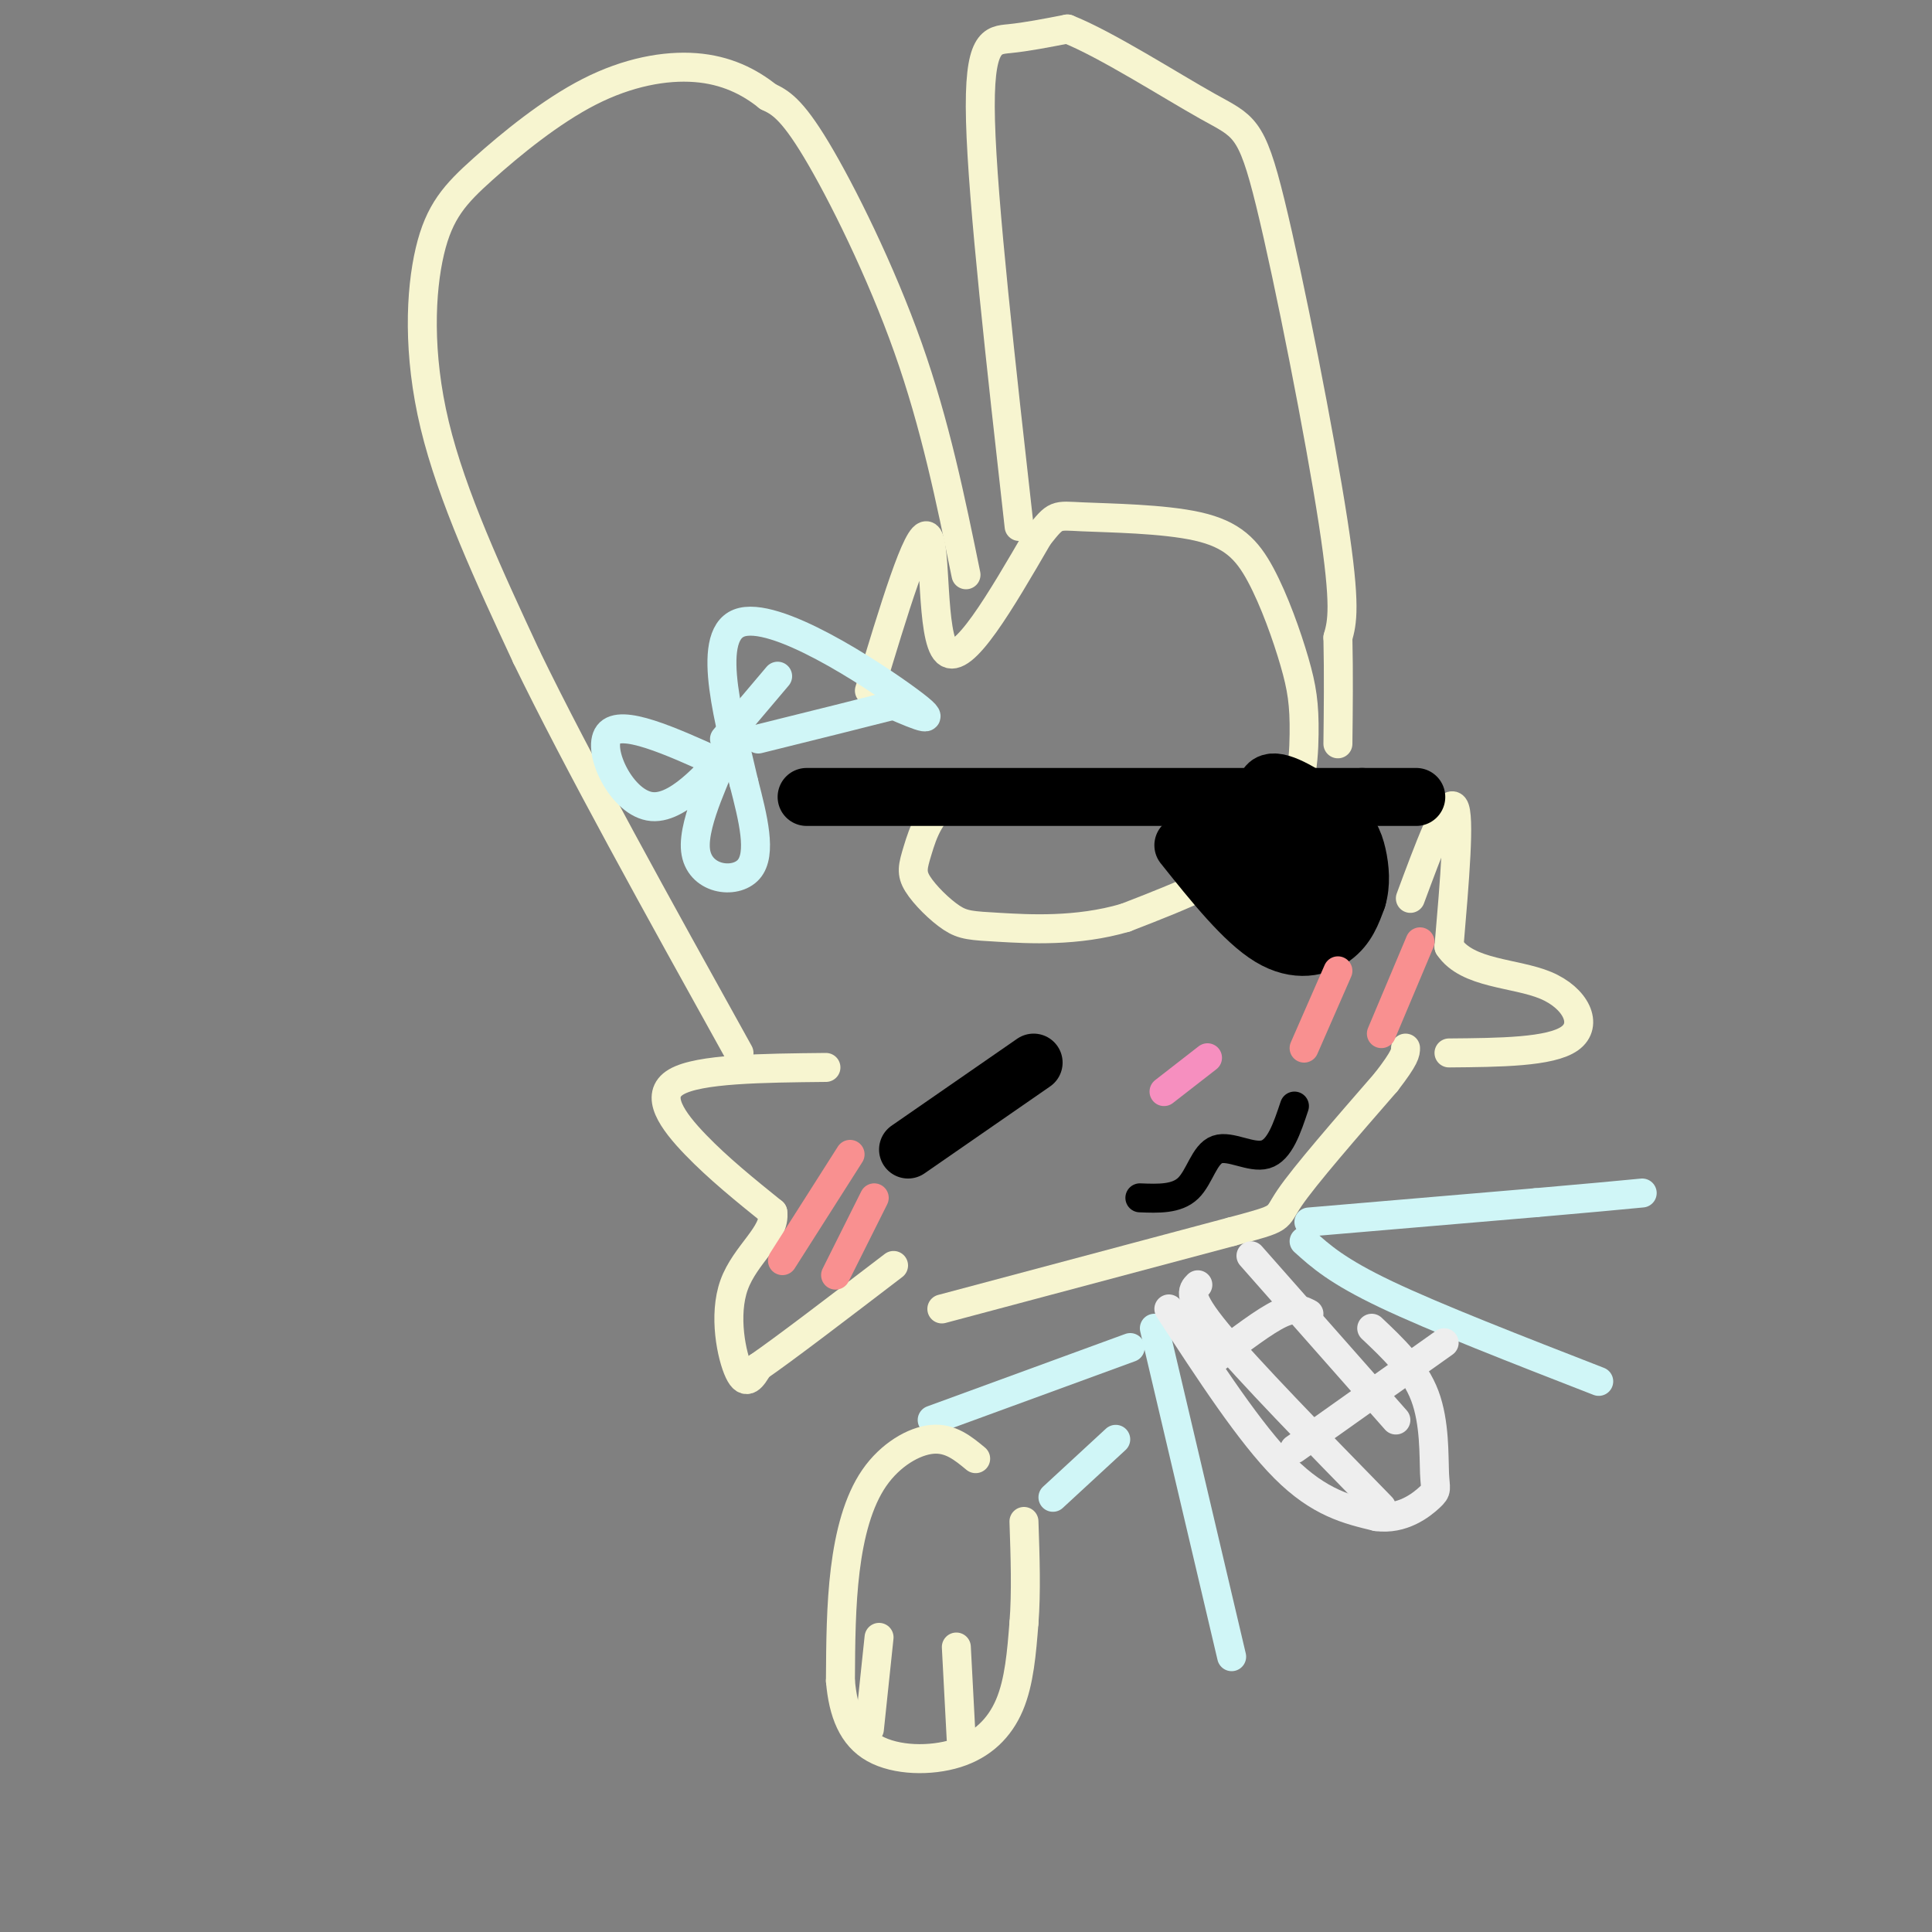 <svg viewBox='0 0 400 400' version='1.1' xmlns='http://www.w3.org/2000/svg' xmlns:xlink='http://www.w3.org/1999/xlink'><rect x="0" y="0" width="400" height="400" fill="#808080" stroke="none"/><g fill='none' stroke='rgb(247,245,208)' stroke-width='6' stroke-linecap='round' stroke-linejoin='round'><path d='M180,143c5.044,-16.711 10.089,-33.422 12,-32c1.911,1.422 0.689,20.978 4,24c3.311,3.022 11.156,-10.489 19,-24'/><path d='M215,111c3.705,-4.644 3.467,-4.255 9,-4c5.533,0.255 16.838,0.375 24,2c7.162,1.625 10.182,4.753 13,10c2.818,5.247 5.436,12.613 7,18c1.564,5.387 2.075,8.797 2,15c-0.075,6.203 -0.736,15.201 -7,22c-6.264,6.799 -18.132,11.400 -30,16'/><path d='M233,190c-10.033,2.954 -20.115,2.338 -26,2c-5.885,-0.338 -7.571,-0.397 -10,-2c-2.429,-1.603 -5.599,-4.749 -7,-7c-1.401,-2.251 -1.031,-3.606 0,-7c1.031,-3.394 2.723,-8.827 8,-11c5.277,-2.173 14.138,-1.087 23,0'/><path d='M200,119c-3.178,-15.533 -6.356,-31.067 -12,-47c-5.644,-15.933 -13.756,-32.267 -19,-41c-5.244,-8.733 -7.622,-9.867 -10,-11'/><path d='M159,20c-3.922,-3.148 -8.728,-5.517 -15,-6c-6.272,-0.483 -14.009,0.920 -22,5c-7.991,4.080 -16.235,10.836 -22,16c-5.765,5.164 -9.052,8.737 -11,17c-1.948,8.263 -2.557,21.218 1,36c3.557,14.782 11.278,31.391 19,48'/><path d='M109,136c10.500,21.667 27.250,51.833 44,82'/><path d='M211,109c-3.778,-33.622 -7.556,-67.244 -8,-84c-0.444,-16.756 2.444,-16.644 6,-17c3.556,-0.356 7.778,-1.178 12,-2'/><path d='M221,6c7.841,3.078 21.442,11.774 29,16c7.558,4.226 9.073,3.984 13,20c3.927,16.016 10.265,48.290 13,66c2.735,17.710 1.868,20.855 1,24'/><path d='M277,132c0.167,7.667 0.083,14.833 0,22'/><path d='M171,221c-13.178,0.133 -26.356,0.267 -31,3c-4.644,2.733 -0.756,8.067 4,13c4.756,4.933 10.378,9.467 16,14'/><path d='M160,251c0.655,4.476 -5.708,8.667 -8,15c-2.292,6.333 -0.512,14.810 1,18c1.512,3.190 2.756,1.095 4,-1'/><path d='M157,283c5.333,-3.667 16.667,-12.333 28,-21'/><path d='M195,271c0.000,0.000 60.000,-16.000 60,-16'/><path d='M255,255c11.111,-2.978 8.889,-2.422 12,-7c3.111,-4.578 11.556,-14.289 20,-24'/><path d='M287,224c4.000,-5.167 4.000,-6.083 4,-7'/><path d='M292,186c3.833,-10.333 7.667,-20.667 9,-19c1.333,1.667 0.167,15.333 -1,29'/><path d='M300,196c3.774,5.679 13.708,5.375 20,8c6.292,2.625 8.940,8.179 5,11c-3.940,2.821 -14.470,2.911 -25,3'/></g>
<g fill='none' stroke='rgb(208,246,247)' stroke-width='6' stroke-linecap='round' stroke-linejoin='round'><path d='M149,158c-10.251,-4.638 -20.502,-9.275 -23,-6c-2.498,3.275 2.756,14.463 9,15c6.244,0.537 13.478,-9.578 14,-9c0.522,0.578 -5.667,11.848 -5,18c0.667,6.152 8.191,7.186 11,4c2.809,-3.186 0.905,-10.593 -1,-18'/><path d='M154,162c-2.500,-11.190 -8.250,-30.167 -1,-33c7.250,-2.833 27.500,10.476 35,16c7.500,5.524 2.250,3.262 -3,1'/><path d='M185,146c-5.167,1.333 -16.583,4.167 -28,7'/><path d='M161,140c0.000,0.000 -11.000,13.000 -11,13'/></g>
<g fill='none' stroke='rgb(0,0,0)' stroke-width='12' stroke-linecap='round' stroke-linejoin='round'><path d='M188,238c0.000,0.000 26.000,-18.000 26,-18'/><path d='M167,165c0.000,0.000 115.000,0.000 115,0'/><path d='M282,165c19.333,0.000 10.167,0.000 1,0'/><path d='M245,175c6.267,7.844 12.533,15.689 18,19c5.467,3.311 10.133,2.089 13,0c2.867,-2.089 3.933,-5.044 5,-8'/><path d='M281,186c0.893,-2.923 0.626,-6.232 0,-9c-0.626,-2.768 -1.613,-4.996 -5,-8c-3.387,-3.004 -9.176,-6.785 -12,-7c-2.824,-0.215 -2.683,3.134 1,9c3.683,5.866 10.910,14.247 13,17c2.090,2.753 -0.955,-0.124 -4,-3'/></g>
<g fill='none' stroke='rgb(0,0,0)' stroke-width='6' stroke-linecap='round' stroke-linejoin='round'><path d='M270,190c-7.417,-3.000 -14.833,-6.000 -18,-9c-3.167,-3.000 -2.083,-6.000 -1,-9'/><path d='M255,167c0.000,0.000 16.000,25.000 16,25'/><path d='M267,179c-6.778,-0.556 -13.556,-1.111 -17,-2c-3.444,-0.889 -3.556,-2.111 -3,-3c0.556,-0.889 1.778,-1.444 3,-2'/><path d='M264,179c0.533,1.422 1.067,2.844 0,3c-1.067,0.156 -3.733,-0.956 -6,-3c-2.267,-2.044 -4.133,-5.022 -6,-8'/><path d='M236,248c3.810,0.149 7.619,0.298 10,-2c2.381,-2.298 3.333,-7.042 6,-8c2.667,-0.958 7.048,1.869 10,1c2.952,-0.869 4.476,-5.435 6,-10'/></g>
<g fill='none' stroke='rgb(246,143,191)' stroke-width='6' stroke-linecap='round' stroke-linejoin='round'><path d='M250,219c0.000,0.000 -9.000,7.000 -9,7'/></g>
<g fill='none' stroke='rgb(208,246,247)' stroke-width='6' stroke-linecap='round' stroke-linejoin='round'><path d='M239,275c0.000,0.000 16.000,68.000 16,68'/><path d='M270,257c3.417,3.083 6.833,6.167 17,11c10.167,4.833 27.083,11.417 44,18'/><path d='M234,279c0.000,0.000 -41.000,15.000 -41,15'/></g>
<g fill='none' stroke='rgb(247,245,208)' stroke-width='6' stroke-linecap='round' stroke-linejoin='round'><path d='M202,302c-2.619,-2.167 -5.238,-4.333 -9,-4c-3.762,0.333 -8.667,3.167 -12,8c-3.333,4.833 -5.095,11.667 -6,19c-0.905,7.333 -0.952,15.167 -1,23'/><path d='M174,348c0.566,6.563 2.482,11.470 7,14c4.518,2.530 11.640,2.681 17,1c5.360,-1.681 8.960,-5.195 11,-10c2.040,-4.805 2.520,-10.903 3,-17'/><path d='M212,336c0.500,-6.333 0.250,-13.667 0,-21'/><path d='M182,339c0.000,0.000 -2.000,19.000 -2,19'/><path d='M198,341c0.000,0.000 1.000,19.000 1,19'/></g>
<g fill='none' stroke='rgb(208,246,247)' stroke-width='6' stroke-linecap='round' stroke-linejoin='round'><path d='M218,310c0.000,0.000 13.000,-12.000 13,-12'/><path d='M271,253c0.000,0.000 47.000,-4.000 47,-4'/><path d='M318,249c11.500,-1.000 16.750,-1.500 22,-2'/></g>
<g fill='none' stroke='rgb(238,238,238)' stroke-width='6' stroke-linecap='round' stroke-linejoin='round'><path d='M242,271c8.417,12.917 16.833,25.833 24,33c7.167,7.167 13.083,8.583 19,10'/><path d='M285,314c5.373,0.734 9.306,-2.432 11,-4c1.694,-1.568 1.148,-1.537 1,-5c-0.148,-3.463 0.100,-10.418 -2,-16c-2.100,-5.582 -6.550,-9.791 -11,-14'/><path d='M248,266c-1.167,1.167 -2.333,2.333 4,10c6.333,7.667 20.167,21.833 34,36'/><path d='M259,260c0.000,0.000 30.000,34.000 30,34'/><path d='M252,281c4.917,-3.750 9.833,-7.500 13,-9c3.167,-1.500 4.583,-0.750 6,0'/><path d='M268,300c0.000,0.000 31.000,-22.000 31,-22'/></g>
<g fill='none' stroke='rgb(249,144,144)' stroke-width='6' stroke-linecap='round' stroke-linejoin='round'><path d='M176,239c0.000,0.000 -14.000,22.000 -14,22'/><path d='M181,248c0.000,0.000 -8.000,16.000 -8,16'/><path d='M277,201c0.000,0.000 -7.000,16.000 -7,16'/><path d='M294,195c0.000,0.000 -8.000,19.000 -8,19'/></g>
</svg>